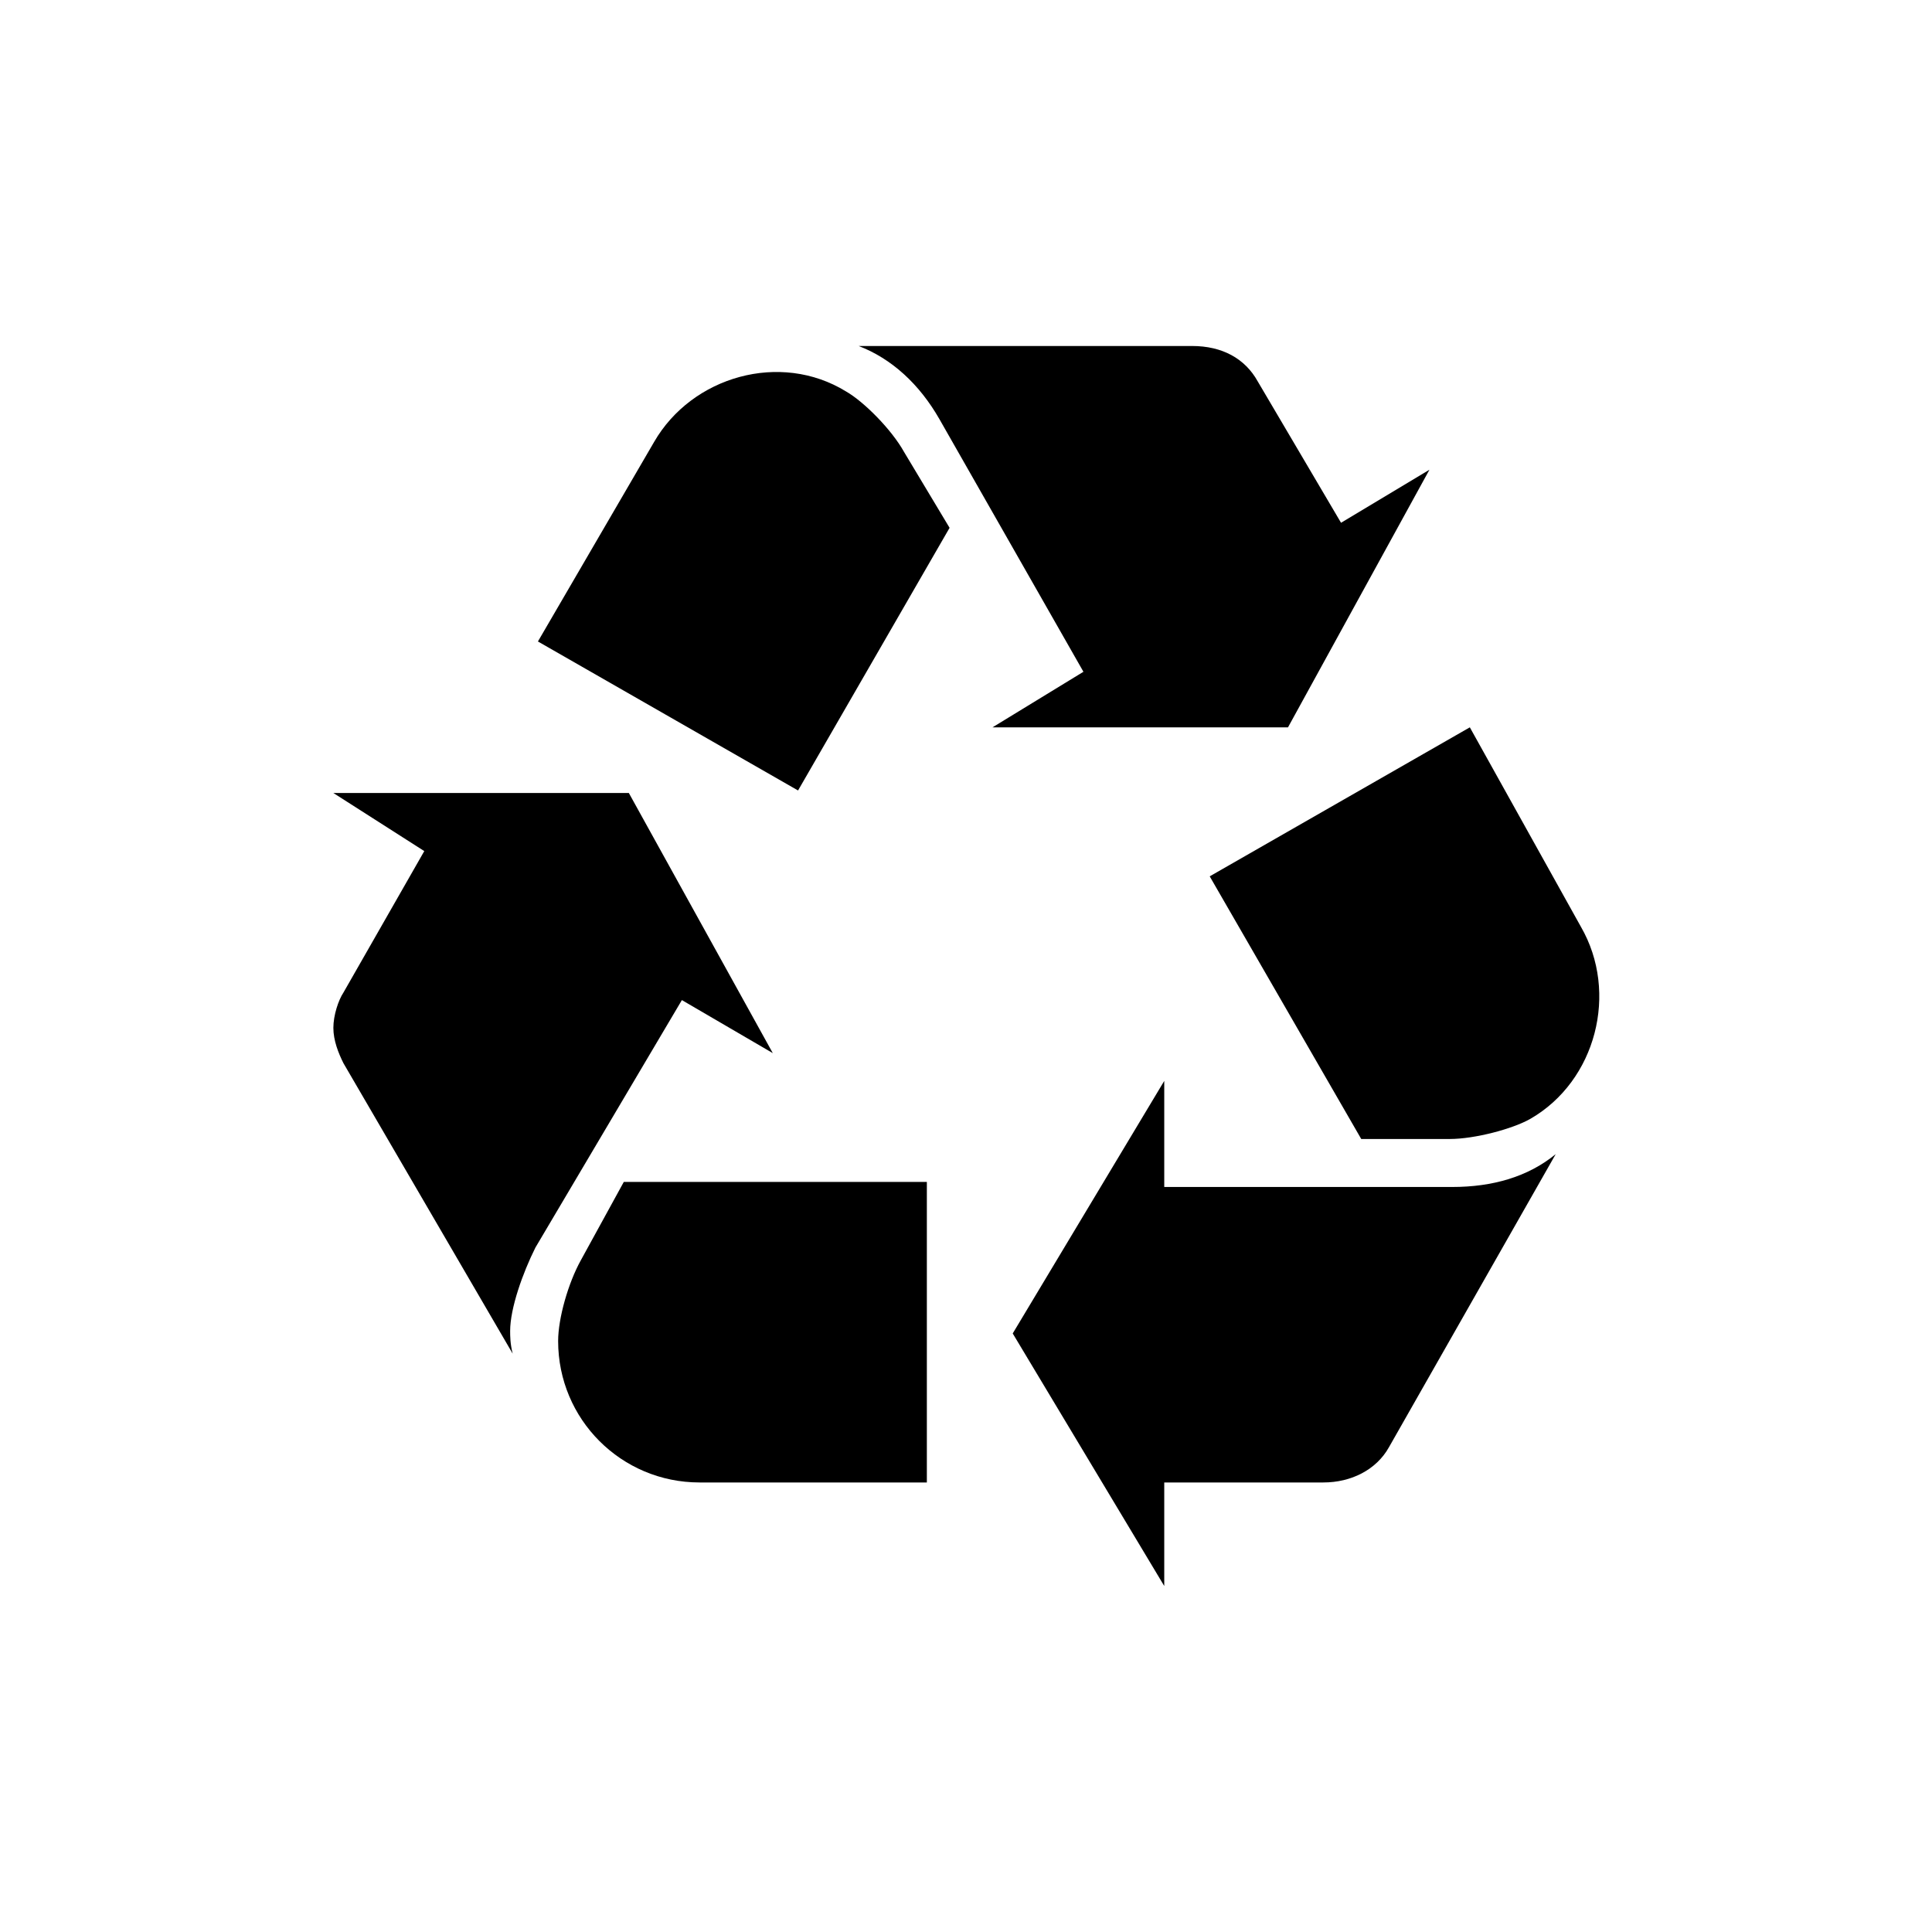 <?xml version="1.0" encoding="utf-8"?>
<!-- Generator: Adobe Illustrator 24.2.3, SVG Export Plug-In . SVG Version: 6.00 Build 0)  -->
<svg version="1.1" id="Calque_1" xmlns="http://www.w3.org/2000/svg" xmlns:xlink="http://www.w3.org/1999/xlink" x="0px" y="0px"
	 width="76.5px" height="76.5px" viewBox="0 0 76.5 76.5" style="enable-background:new 0 0 76.5 76.5;" xml:space="preserve">
<g>
	<path d="M27,39.6l3.6,2.1l-5.7-10.3H13.2l3.6,2.3l-3.2,5.6c-0.2,0.3-0.4,0.9-0.4,1.4s0.2,1,0.4,1.4l6.7,11.5
		c-0.1-0.4-0.1-0.7-0.1-0.9c0-0.9,0.5-2.3,1-3.3L27,39.6z"/>
	<path d="M53.9,45.1h3.5c1,0,2.5-0.4,3.2-0.8c2.6-1.5,3.5-5,2-7.6l-4.4-7.9l-10.3,5.9L53.9,45.1z"/>
	<path d="M23,49.9c-0.5,0.9-0.9,2.3-0.9,3.2c0,3.1,2.5,5.6,5.6,5.6h9V46.8h-12L23,49.9z"/>
	<path d="M33.5,15.5c-2.6-1.6-6.1-0.6-7.6,2l-4.6,7.9l10.3,5.9l6-10.4l-1.8-3C35.3,17,34.2,15.9,33.5,15.5z"/>
	<path d="M46.1,47v-4.2l-6,10l6,10v-4.1h6.3c1.1,0,2.1-0.5,2.6-1.4l6.6-11.6c-1.1,0.9-2.5,1.3-4.1,1.3H46.1z"/>
	<path d="M51,28.8l5.6-10.2l-3.5,2.1l-3.3-5.6c-0.5-0.9-1.4-1.4-2.6-1.4H34c1.3,0.5,2.4,1.5,3.2,2.9l5.7,10l-3.6,2.2H51z"/>
</g>
</svg>
